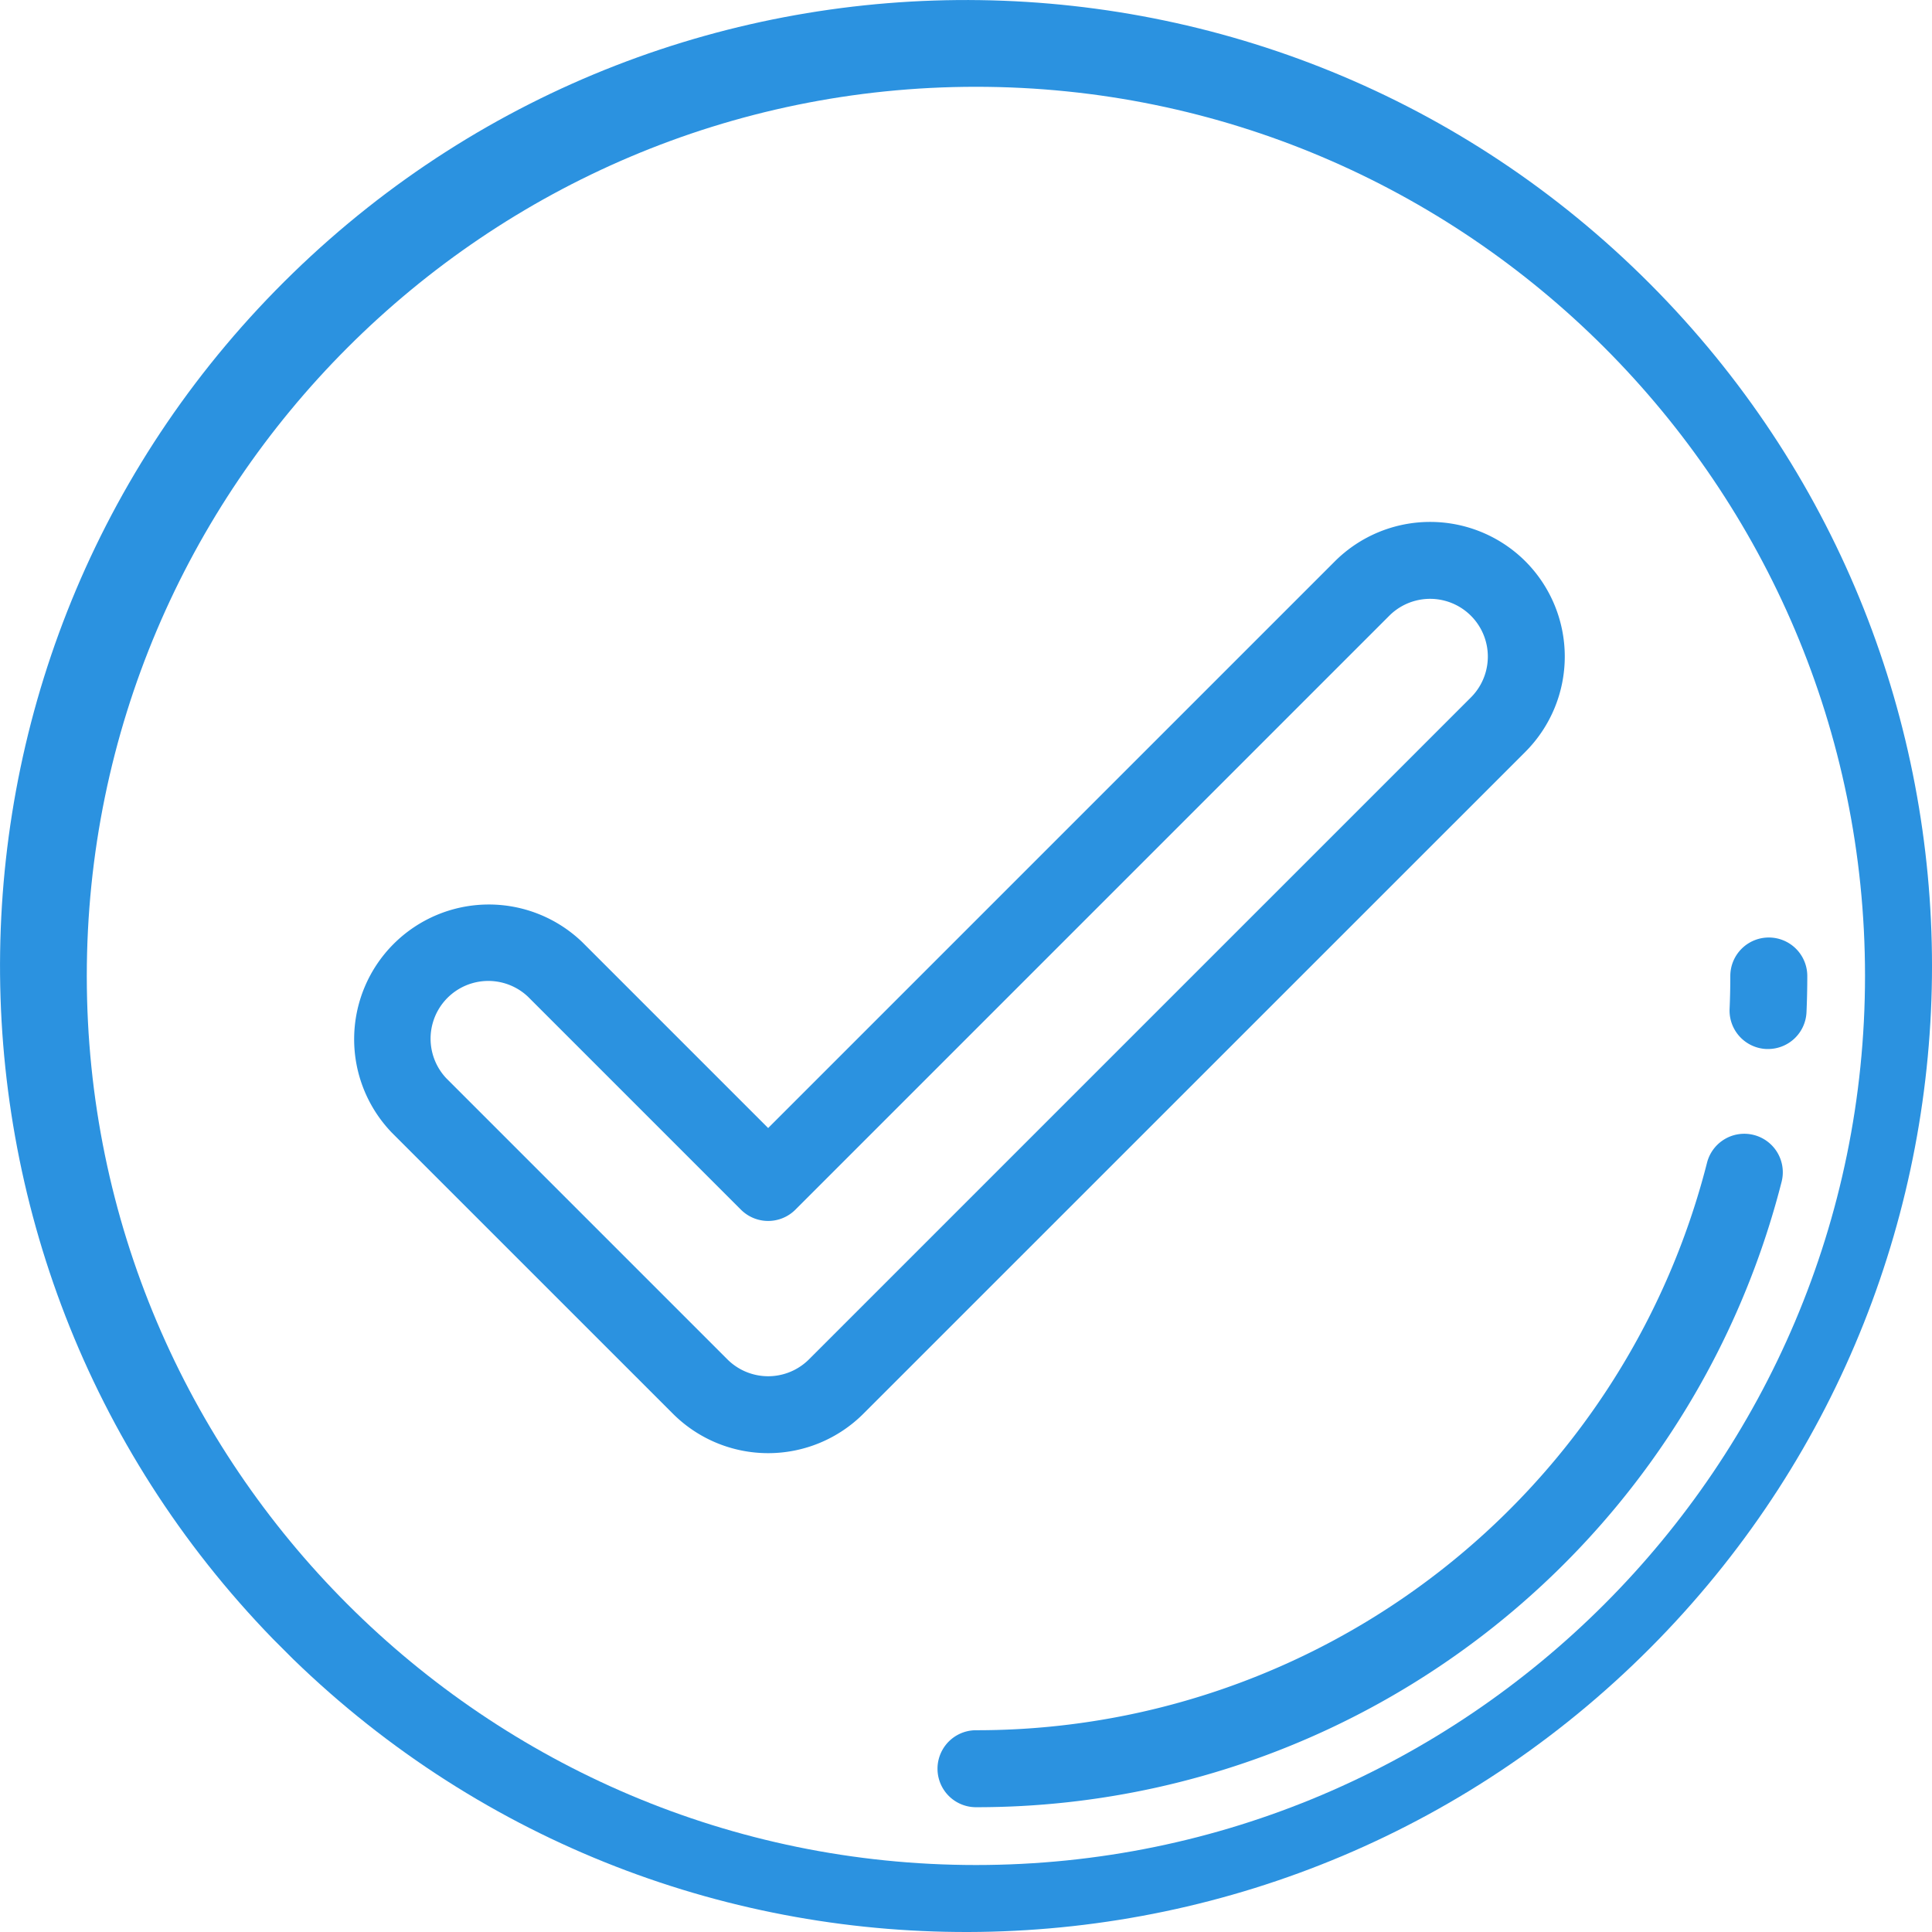 <?xml version="1.0" encoding="UTF-8"?> <svg xmlns="http://www.w3.org/2000/svg" viewBox="0 0 512 512"> <g data-name="Layer 2"> <g data-name="Layer 1"> <g data-name="Layer 2"> <g data-name="Layer 1-2" fill="#2b92e0"> <path d="M439.65 77.65c-98.5-101.42-260.58-103.79-362-5.29s-103.79 260.58-5.29 362l5.29 5.29c101.42 98.5 263.5 96.13 362-5.29 96.47-99.36 96.47-257.36 0-356.71zm-181 416.6C128.74 494.25 23 388.56 23 258.65S128.74 23 258.65 23s235.6 105.69 235.6 235.6-105.69 235.65-235.6 235.65z"></path> <path d="M404.24 148.75a35.74 35.74 0 00-50.48 0L203.57 298.94l-49.21-49.21a35.7 35.7 0 00-50.48 50.48l74.45 74.44a35.7 35.7 0 0050.48 0l175.43-175.41a35.74 35.74 0 000-50.49zm-14.42 36.06L214.39 360.24a15.3 15.3 0 01-21.63 0l-74.45-74.45a15.3 15.3 0 0121.63-21.63l56.42 56.42a10.2 10.2 0 0014.42 0l157.39-157.4a15.3 15.3 0 1121.64 21.64zM464.78 300.78a10.19 10.19 0 00-12.4 7.35 199.69 199.69 0 01-193.73 150.4 10.2 10.2 0 000 20.4 220.08 220.08 0 00213.5-165.77 10.2 10.2 0 00-7.37-12.38zM468.75 248.45a10.2 10.2 0 00-10.2 10.2c0 2.92-.06 5.86-.19 8.74a10.2 10.2 0 009.75 10.61h.45a10.2 10.2 0 0010.18-9.76c.14-3.17.21-6.41.21-9.62a10.2 10.2 0 00-10.2-10.17z"></path> </g> </g> </g> </g> </svg> 